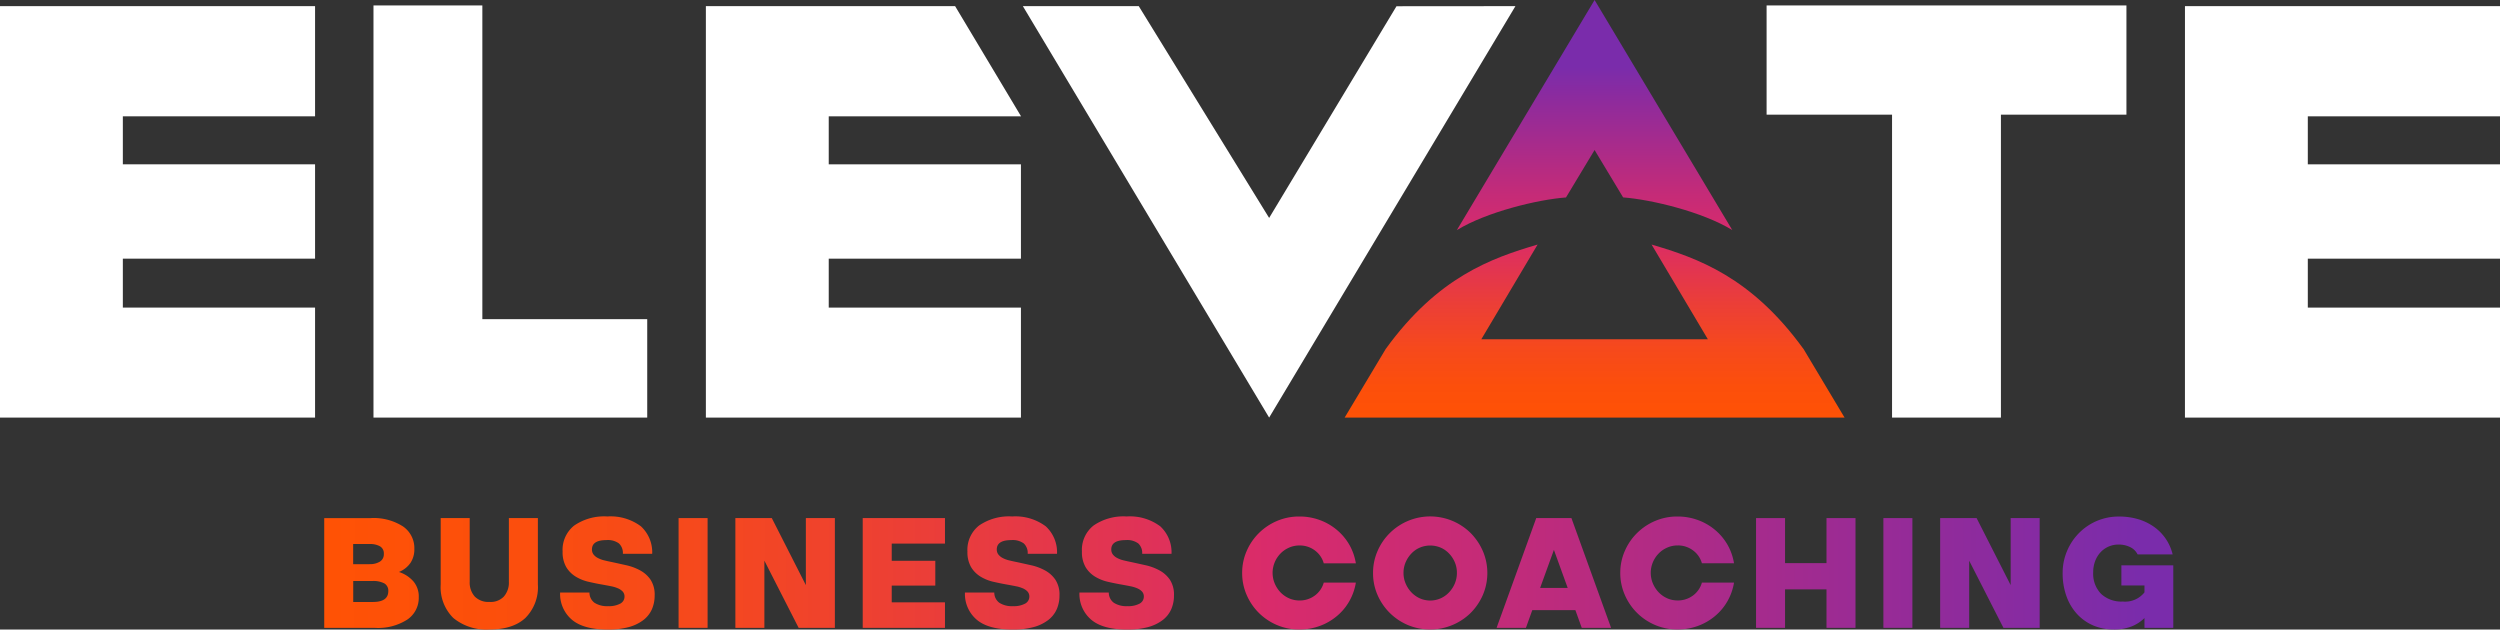 <svg id="Layer_1" data-name="Layer 1" xmlns="http://www.w3.org/2000/svg" xmlns:xlink="http://www.w3.org/1999/xlink" width="440.39" height="110.896" viewBox="0 0 440.39 110.896">
  <rect x="0" y="0" width="440.39" height="110.896" fill="#333333" stroke="none"/>
  <defs>
    <linearGradient id="linear-gradient" x1="0.033" y1="0.5" x2="19.203" y2="0.528" gradientUnits="objectBoundingBox">
      <stop offset="0" stop-color="#ff5205"/>
      <stop offset="0.09" stop-color="#fc4f0b"/>
      <stop offset="0.2" stop-color="#f6491c"/>
      <stop offset="0.33" stop-color="#eb3e38"/>
      <stop offset="0.48" stop-color="#dd2f5f"/>
      <stop offset="0.52" stop-color="#d92b6b"/>
      <stop offset="0.64" stop-color="#c42b78"/>
      <stop offset="0.9" stop-color="#8f2b9c"/>
      <stop offset="1" stop-color="#7a2cab"/>
    </linearGradient>
    <linearGradient id="linear-gradient-2" x1="-1.166" y1="0.497" x2="17.477" y2="0.525" xlink:href="#linear-gradient"/>
    <linearGradient id="linear-gradient-3" x1="-2.463" y1="0.496" x2="16.708" y2="0.523" xlink:href="#linear-gradient"/>
    <linearGradient id="linear-gradient-4" x1="-12.108" y1="0.494" x2="50.359" y2="0.523" xlink:href="#linear-gradient"/>
    <linearGradient id="linear-gradient-5" x1="-4.101" y1="0.493" x2="14.112" y2="0.521" xlink:href="#linear-gradient"/>
    <linearGradient id="linear-gradient-6" x1="-6.509" y1="0.491" x2="15.523" y2="0.52" xlink:href="#linear-gradient"/>
    <linearGradient id="linear-gradient-7" x1="-6.745" y1="0.489" x2="12.425" y2="0.517" xlink:href="#linear-gradient"/>
    <linearGradient id="linear-gradient-8" x1="-7.956" y1="0.488" x2="11.214" y2="0.516" xlink:href="#linear-gradient"/>
    <linearGradient id="linear-gradient-9" x1="-8.046" y1="0.485" x2="7.892" y2="0.513" xlink:href="#linear-gradient"/>
    <linearGradient id="linear-gradient-10" x1="-9.148" y1="0.483" x2="6.705" y2="0.511" xlink:href="#linear-gradient"/>
    <linearGradient id="linear-gradient-11" x1="-10.212" y1="0.481" x2="5.615" y2="0.51" xlink:href="#linear-gradient"/>
    <linearGradient id="linear-gradient-12" x1="-11.371" y1="0.479" x2="4.567" y2="0.507" xlink:href="#linear-gradient"/>
    <linearGradient id="linear-gradient-13" x1="-14.366" y1="0.477" x2="3.856" y2="0.506" xlink:href="#linear-gradient"/>
    <linearGradient id="linear-gradient-14" x1="-53.636" y1="0.476" x2="8.829" y2="0.504" xlink:href="#linear-gradient"/>
    <linearGradient id="linear-gradient-15" x1="-16.21" y1="0.474" x2="2.003" y2="0.503" xlink:href="#linear-gradient"/>
    <linearGradient id="linear-gradient-16" x1="-15.682" y1="0.473" x2="0.695" y2="0.5" xlink:href="#linear-gradient"/>
    <linearGradient id="linear-gradient-17" x1="0.5" y1="1.819" x2="0.5" y2="0.291" xlink:href="#linear-gradient"/>
    <linearGradient id="linear-gradient-18" x1="0.5" y1="1.006" x2="0.5" y2="-1.026" xlink:href="#linear-gradient"/>
  </defs>
  <g id="Group_523" data-name="Group 523">
    <g id="Group_518" data-name="Group 518" transform="translate(57.114 90.975)">
      <path id="Path_607" data-name="Path 607" d="M77.378,115.39a9.578,9.578,0,0,1,5.639,1.445,4.626,4.626,0,0,1,2.039,3.979,4.3,4.3,0,0,1-.693,2.485,4.544,4.544,0,0,1-2.023,1.585,5.719,5.719,0,0,1,2.568,1.676,4.139,4.139,0,0,1,.925,2.774,4.609,4.609,0,0,1-2.023,3.938,9.519,9.519,0,0,1-5.655,1.461H69.18V115.4h8.2Zm-.206,8.115a3.306,3.306,0,0,0,1.816-.446,1.512,1.512,0,0,0,.693-1.37A1.422,1.422,0,0,0,79,120.36a3.549,3.549,0,0,0-1.833-.4h-2.89v3.55h2.89Zm.578,6.662c1.808,0,2.716-.636,2.716-1.907a1.481,1.481,0,0,0-.677-1.354,4.121,4.121,0,0,0-2.147-.429H74.29v3.69H77.75Z" transform="translate(-69.18 -115.101)" fill="url(#linear-gradient)"/>
      <path id="Path_608" data-name="Path 608" d="M102.633,135.014a9.141,9.141,0,0,1-6.382-2.031,7.615,7.615,0,0,1-2.221-5.9V115.39h5.11v11.195a3.692,3.692,0,0,0,.892,2.625,3.387,3.387,0,0,0,2.6.949,3.2,3.2,0,0,0,2.526-.949,3.726,3.726,0,0,0,.883-2.625V115.39h5.11v11.69a7.662,7.662,0,0,1-2.2,5.9Q106.765,135.014,102.633,135.014Z" transform="translate(-73.514 -115.101)" fill="url(#linear-gradient-2)"/>
      <path id="Path_609" data-name="Path 609" d="M119.948,121.191a5.453,5.453,0,0,1,2.047-4.549,9.293,9.293,0,0,1,5.829-1.6,8.945,8.945,0,0,1,5.919,1.734,6.217,6.217,0,0,1,1.99,4.846h-5.168a2.3,2.3,0,0,0-.677-1.816,3.273,3.273,0,0,0-2.2-.6c-1.709,0-2.568.545-2.568,1.643a1.441,1.441,0,0,0,.272.883,2.273,2.273,0,0,0,.751.619,4.686,4.686,0,0,0,1.123.421c.429.107.892.206,1.37.305.809.173,1.651.363,2.543.561a9.223,9.223,0,0,1,2.435.908,5.231,5.231,0,0,1,1.833,1.643,4.8,4.8,0,0,1,.718,2.774,6.023,6.023,0,0,1-.487,2.435,4.892,4.892,0,0,1-1.519,1.907,7.434,7.434,0,0,1-2.568,1.23,13.75,13.75,0,0,1-3.682.429c-2.865,0-4.987-.586-6.349-1.758a5.934,5.934,0,0,1-2.047-4.764h5.168a2.226,2.226,0,0,0,.892,1.808,4.1,4.1,0,0,0,2.394.594,4.231,4.231,0,0,0,2.138-.446,1.385,1.385,0,0,0,.751-1.23,1.291,1.291,0,0,0-.314-.892,2.53,2.53,0,0,0-.85-.578,5.8,5.8,0,0,0-1.255-.372c-.479-.1-.991-.19-1.527-.289-.768-.132-1.569-.3-2.394-.487a7.551,7.551,0,0,1-2.254-.908,4.983,4.983,0,0,1-1.659-1.659,5.224,5.224,0,0,1-.652-2.774Z" transform="translate(-77.958 -115.04)" fill="url(#linear-gradient-3)"/>
      <path id="Path_610" data-name="Path 610" d="M144.79,115.39h5.11v19.335h-5.11Z" transform="translate(-82.368 -115.101)" fill="url(#linear-gradient-4)"/>
      <path id="Path_611" data-name="Path 611" d="M156.918,115.39h6.407l6,11.806V115.39h5.11v19.335h-6.382l-6.035-11.831v11.831h-5.11V115.39Z" transform="translate(-84.482 -115.101)" fill="url(#linear-gradient-5)"/>
      <path id="Path_612" data-name="Path 612" d="M184.08,115.39h14.489v4.5H189.19v3.03h7.678v4.359H189.19v2.947h9.379v4.5H184.08Z" transform="translate(-89.221 -115.101)" fill="url(#linear-gradient-6)"/>
      <path id="Path_613" data-name="Path 613" d="M206.328,121.191a5.453,5.453,0,0,1,2.047-4.549,9.293,9.293,0,0,1,5.829-1.6,8.945,8.945,0,0,1,5.919,1.734,6.189,6.189,0,0,1,1.99,4.846h-5.168a2.3,2.3,0,0,0-.677-1.816,3.273,3.273,0,0,0-2.2-.6c-1.709,0-2.568.545-2.568,1.643a1.441,1.441,0,0,0,.272.883,2.273,2.273,0,0,0,.751.619,4.686,4.686,0,0,0,1.123.421c.429.107.892.206,1.37.305.809.173,1.651.363,2.543.561a9.223,9.223,0,0,1,2.435.908,5.231,5.231,0,0,1,1.833,1.643,4.8,4.8,0,0,1,.718,2.774,6.023,6.023,0,0,1-.487,2.435,4.892,4.892,0,0,1-1.519,1.907,7.434,7.434,0,0,1-2.568,1.23,13.75,13.75,0,0,1-3.682.429c-2.865,0-4.987-.586-6.349-1.758a5.934,5.934,0,0,1-2.047-4.764h5.168a2.226,2.226,0,0,0,.892,1.808,4.084,4.084,0,0,0,2.394.594,4.231,4.231,0,0,0,2.138-.446,1.385,1.385,0,0,0,.751-1.23,1.291,1.291,0,0,0-.314-.892,2.449,2.449,0,0,0-.85-.578,5.8,5.8,0,0,0-1.255-.372c-.479-.1-.991-.19-1.527-.289-.768-.132-1.569-.3-2.394-.487a7.551,7.551,0,0,1-2.254-.908,4.983,4.983,0,0,1-1.659-1.659,5.224,5.224,0,0,1-.652-2.774Z" transform="translate(-93.025 -115.04)" fill="url(#linear-gradient-7)"/>
      <path id="Path_614" data-name="Path 614" d="M230.758,121.191a5.453,5.453,0,0,1,2.047-4.549,9.293,9.293,0,0,1,5.829-1.6,8.945,8.945,0,0,1,5.919,1.734,6.217,6.217,0,0,1,1.99,4.846h-5.168a2.3,2.3,0,0,0-.677-1.816,3.273,3.273,0,0,0-2.2-.6c-1.709,0-2.568.545-2.568,1.643a1.441,1.441,0,0,0,.272.883,2.273,2.273,0,0,0,.751.619,4.686,4.686,0,0,0,1.123.421c.429.107.892.206,1.37.305.809.173,1.651.363,2.543.561a9.223,9.223,0,0,1,2.435.908,5.232,5.232,0,0,1,1.833,1.643,4.8,4.8,0,0,1,.718,2.774,6.023,6.023,0,0,1-.487,2.435,4.892,4.892,0,0,1-1.519,1.907,7.434,7.434,0,0,1-2.568,1.23,13.75,13.75,0,0,1-3.682.429c-2.865,0-4.987-.586-6.349-1.758a5.934,5.934,0,0,1-2.047-4.764h5.168a2.226,2.226,0,0,0,.892,1.808,4.1,4.1,0,0,0,2.394.594,4.231,4.231,0,0,0,2.138-.446,1.385,1.385,0,0,0,.751-1.23,1.291,1.291,0,0,0-.314-.892,2.449,2.449,0,0,0-.85-.578,5.8,5.8,0,0,0-1.255-.372c-.479-.1-.991-.19-1.527-.289-.768-.132-1.569-.3-2.394-.487a7.55,7.55,0,0,1-2.254-.908,4.983,4.983,0,0,1-1.659-1.659,5.224,5.224,0,0,1-.652-2.774Z" transform="translate(-97.286 -115.04)" fill="url(#linear-gradient-8)"/>
      <path id="Path_615" data-name="Path 615" d="M265.04,125a9.545,9.545,0,0,1,.793-3.864,9.964,9.964,0,0,1,2.163-3.17,10.134,10.134,0,0,1,3.2-2.138,9.883,9.883,0,0,1,3.913-.776,10.325,10.325,0,0,1,3.591.619,10.007,10.007,0,0,1,3.013,1.734,9.8,9.8,0,0,1,2.2,2.609,9.677,9.677,0,0,1,1.156,3.286h-5.655a4.2,4.2,0,0,0-1.577-2.279,4.4,4.4,0,0,0-2.7-.867,4.528,4.528,0,0,0-1.849.388,4.71,4.71,0,0,0-1.5,1.04,4.87,4.87,0,0,0-1.007,1.527,4.814,4.814,0,0,0,0,3.748,5.145,5.145,0,0,0,1.007,1.544,4.755,4.755,0,0,0,1.5,1.057,4.5,4.5,0,0,0,1.849.388,4.432,4.432,0,0,0,2.7-.867,4.239,4.239,0,0,0,1.577-2.279h5.655a9.708,9.708,0,0,1-1.156,3.278,9.477,9.477,0,0,1-2.2,2.625,10.007,10.007,0,0,1-3.013,1.734,10.325,10.325,0,0,1-3.591.619,9.883,9.883,0,0,1-3.913-.776,10.065,10.065,0,0,1-5.366-5.317A9.574,9.574,0,0,1,265.04,125Z" transform="translate(-103.341 -115.042)" fill="url(#linear-gradient-9)"/>
      <path id="Path_616" data-name="Path 616" d="M292.97,125a9.545,9.545,0,0,1,.793-3.864,9.965,9.965,0,0,1,2.163-3.17,10.134,10.134,0,0,1,3.2-2.138,10.126,10.126,0,0,1,11.038,2.138,10.391,10.391,0,0,1,2.147,3.17,9.855,9.855,0,0,1,0,7.744,10.354,10.354,0,0,1-2.147,3.162,10.2,10.2,0,0,1-11.038,2.138,10.11,10.11,0,0,1-5.366-5.3A9.539,9.539,0,0,1,292.97,125Zm5.366-.025a4.661,4.661,0,0,0,.38,1.891,5.145,5.145,0,0,0,1.007,1.544,4.777,4.777,0,0,0,1.486,1.057,4.523,4.523,0,0,0,3.666,0,4.646,4.646,0,0,0,1.486-1.057,5.145,5.145,0,0,0,1.007-1.544,4.8,4.8,0,0,0,.372-1.891,4.687,4.687,0,0,0-.372-1.874,5.067,5.067,0,0,0-1.007-1.527,4.477,4.477,0,0,0-1.486-1.04,4.707,4.707,0,0,0-3.666,0,4.477,4.477,0,0,0-1.486,1.04,5.171,5.171,0,0,0-1.007,1.527A4.722,4.722,0,0,0,298.336,124.974Z" transform="translate(-108.213 -115.042)" fill="url(#linear-gradient-10)"/>
      <path id="Path_617" data-name="Path 617" d="M326.306,115.39h6.208l6.984,19.335h-5.168l-1.123-3.121h-7.587l-1.123,3.121H319.33l6.984-19.335Zm5.548,12.3-2.427-6.7-2.427,6.7h4.846Z" transform="translate(-112.811 -115.101)" fill="url(#linear-gradient-11)"/>
      <path id="Path_618" data-name="Path 618" d="M345.72,125a9.545,9.545,0,0,1,.793-3.864,9.966,9.966,0,0,1,2.163-3.17,10.135,10.135,0,0,1,3.2-2.138,9.883,9.883,0,0,1,3.913-.776,10.325,10.325,0,0,1,3.591.619A10.008,10.008,0,0,1,362.4,117.4a9.8,9.8,0,0,1,2.2,2.609,9.677,9.677,0,0,1,1.156,3.286h-5.655a4.2,4.2,0,0,0-1.577-2.279,4.4,4.4,0,0,0-2.7-.867,4.528,4.528,0,0,0-1.849.388,4.71,4.71,0,0,0-1.5,1.04,4.871,4.871,0,0,0-1.007,1.527,4.814,4.814,0,0,0,0,3.748,5.146,5.146,0,0,0,1.007,1.544,4.754,4.754,0,0,0,1.5,1.057,4.5,4.5,0,0,0,1.849.388,4.432,4.432,0,0,0,2.7-.867,4.239,4.239,0,0,0,1.577-2.279h5.655a9.71,9.71,0,0,1-1.156,3.278,9.478,9.478,0,0,1-2.2,2.625,10.008,10.008,0,0,1-3.013,1.734,10.325,10.325,0,0,1-3.591.619,9.883,9.883,0,0,1-3.913-.776,10.065,10.065,0,0,1-5.366-5.317A9.574,9.574,0,0,1,345.72,125Z" transform="translate(-117.413 -115.042)" fill="url(#linear-gradient-12)"/>
      <path id="Path_619" data-name="Path 619" d="M374.69,115.39h5.11v7.934h7.3V115.39h5.11v19.335H387.1v-6.778h-7.3v6.778h-5.11Z" transform="translate(-122.466 -115.101)" fill="url(#linear-gradient-13)"/>
      <path id="Path_620" data-name="Path 620" d="M401.86,115.39h5.11v19.335h-5.11Z" transform="translate(-127.205 -115.101)" fill="url(#linear-gradient-14)"/>
      <path id="Path_621" data-name="Path 621" d="M413.988,115.39h6.406l6,11.806V115.39h5.11v19.335h-6.382l-6.035-11.831v11.831h-5.11V115.39Z" transform="translate(-129.319 -115.101)" fill="url(#linear-gradient-15)"/>
      <path id="Path_622" data-name="Path 622" d="M449.134,134.957a9.08,9.08,0,0,1-3.649-.718,8.284,8.284,0,0,1-2.856-2.031,9.181,9.181,0,0,1-1.858-3.145,11.764,11.764,0,0,1-.66-4.054,9.81,9.81,0,0,1,.768-3.864,9.944,9.944,0,0,1,2.105-3.17,9.776,9.776,0,0,1,7.059-2.914,11.723,11.723,0,0,1,3.36.462,9.477,9.477,0,0,1,2.774,1.329,8.323,8.323,0,0,1,3.311,4.879h-6.175A2.8,2.8,0,0,0,452,120.443a4.473,4.473,0,0,0-2.006-.446,4.26,4.26,0,0,0-3.245,1.4,4.663,4.663,0,0,0-.925,1.544,5.458,5.458,0,0,0-.33,1.932,5.071,5.071,0,0,0,1.387,3.806,5.239,5.239,0,0,0,3.839,1.354,4.344,4.344,0,0,0,3.806-1.618V127.2h-4.07v-3.55H459.6v11.022h-5.077v-1.734a6.661,6.661,0,0,1-2.32,1.5,8.357,8.357,0,0,1-3.046.52Z" transform="translate(-133.877 -115.043)" fill="url(#linear-gradient-16)"/>
    </g>
    <g id="Group_522" data-name="Group 522">
      <g id="Group_521" data-name="Group 521">
        <g id="Group_519" data-name="Group 519" transform="translate(236.868)">
          <path id="Path_623" data-name="Path 623" d="M335.114,26.427c.041.066,4.615,7.645,5.028,8.347,4.978.38,13.985,2.543,19.228,5.754l-3.715-6.208L335.114,0,314.565,34.328l-3.715,6.208c5.242-3.212,14.258-5.383,19.228-5.754.421-.7,4.995-8.281,5.028-8.347Z" transform="translate(-291.086)" fill="url(#linear-gradient-17)"/>
          <path id="Path_624" data-name="Path 624" d="M367.735,70.574c-9.189-12.681-18.625-16-26.757-18.394l9.915,16.685H310.984L320.9,52.18c-8.132,2.394-17.568,5.713-26.757,18.394L286.91,82.661h88.065l-7.232-12.087Z" transform="translate(-286.91 -9.101)" fill="url(#linear-gradient-18)"/>
        </g>
        <g id="Group_520" data-name="Group 520" transform="translate(0 0.958)">
          <path id="Path_625" data-name="Path 625" d="M79.69,1.16H98.868V56.424h29.044V73.762H79.69Z" transform="translate(-13.899 -1.16)" fill="#fff"/>
          <path id="Path_626" data-name="Path 626" d="M399.041,20.4h-22.1V1.16h63.388V20.4H418.219V73.762H399.041Z" transform="translate(-65.745 -1.16)" fill="#fff"/>
          <path id="Path_627" data-name="Path 627" d="M0,1.31H55.5V20.719H21.639v8.454H55.5V45.792H21.639v8.619H55.5V73.788H0Z" transform="translate(0 -1.186)" fill="#fff"/>
          <path id="Path_628" data-name="Path 628" d="M466.21,1.31h55.5V20.719H487.849v8.454h33.857V45.792H487.849v8.619h33.857V73.788h-55.5Z" transform="translate(-81.315 -1.186)" fill="#fff"/>
          <path id="Path_629" data-name="Path 629" d="M150.62,1.31h43.9l11.616,19.409H172.258v8.454h33.857V45.792H172.258v8.619h33.857V73.788h-55.5V1.31Z" transform="translate(-26.271 -1.186)" fill="#fff"/>
        </g>
      </g>
      <path id="Path_630" data-name="Path 630" d="M261.634,38.618,238.667,1.31H218.25l43.384,72.478L305.019,1.31l-20.953.017Z" transform="translate(-38.067 -0.228)" fill="#fff"/>
    </g>
  </g>
</svg>
